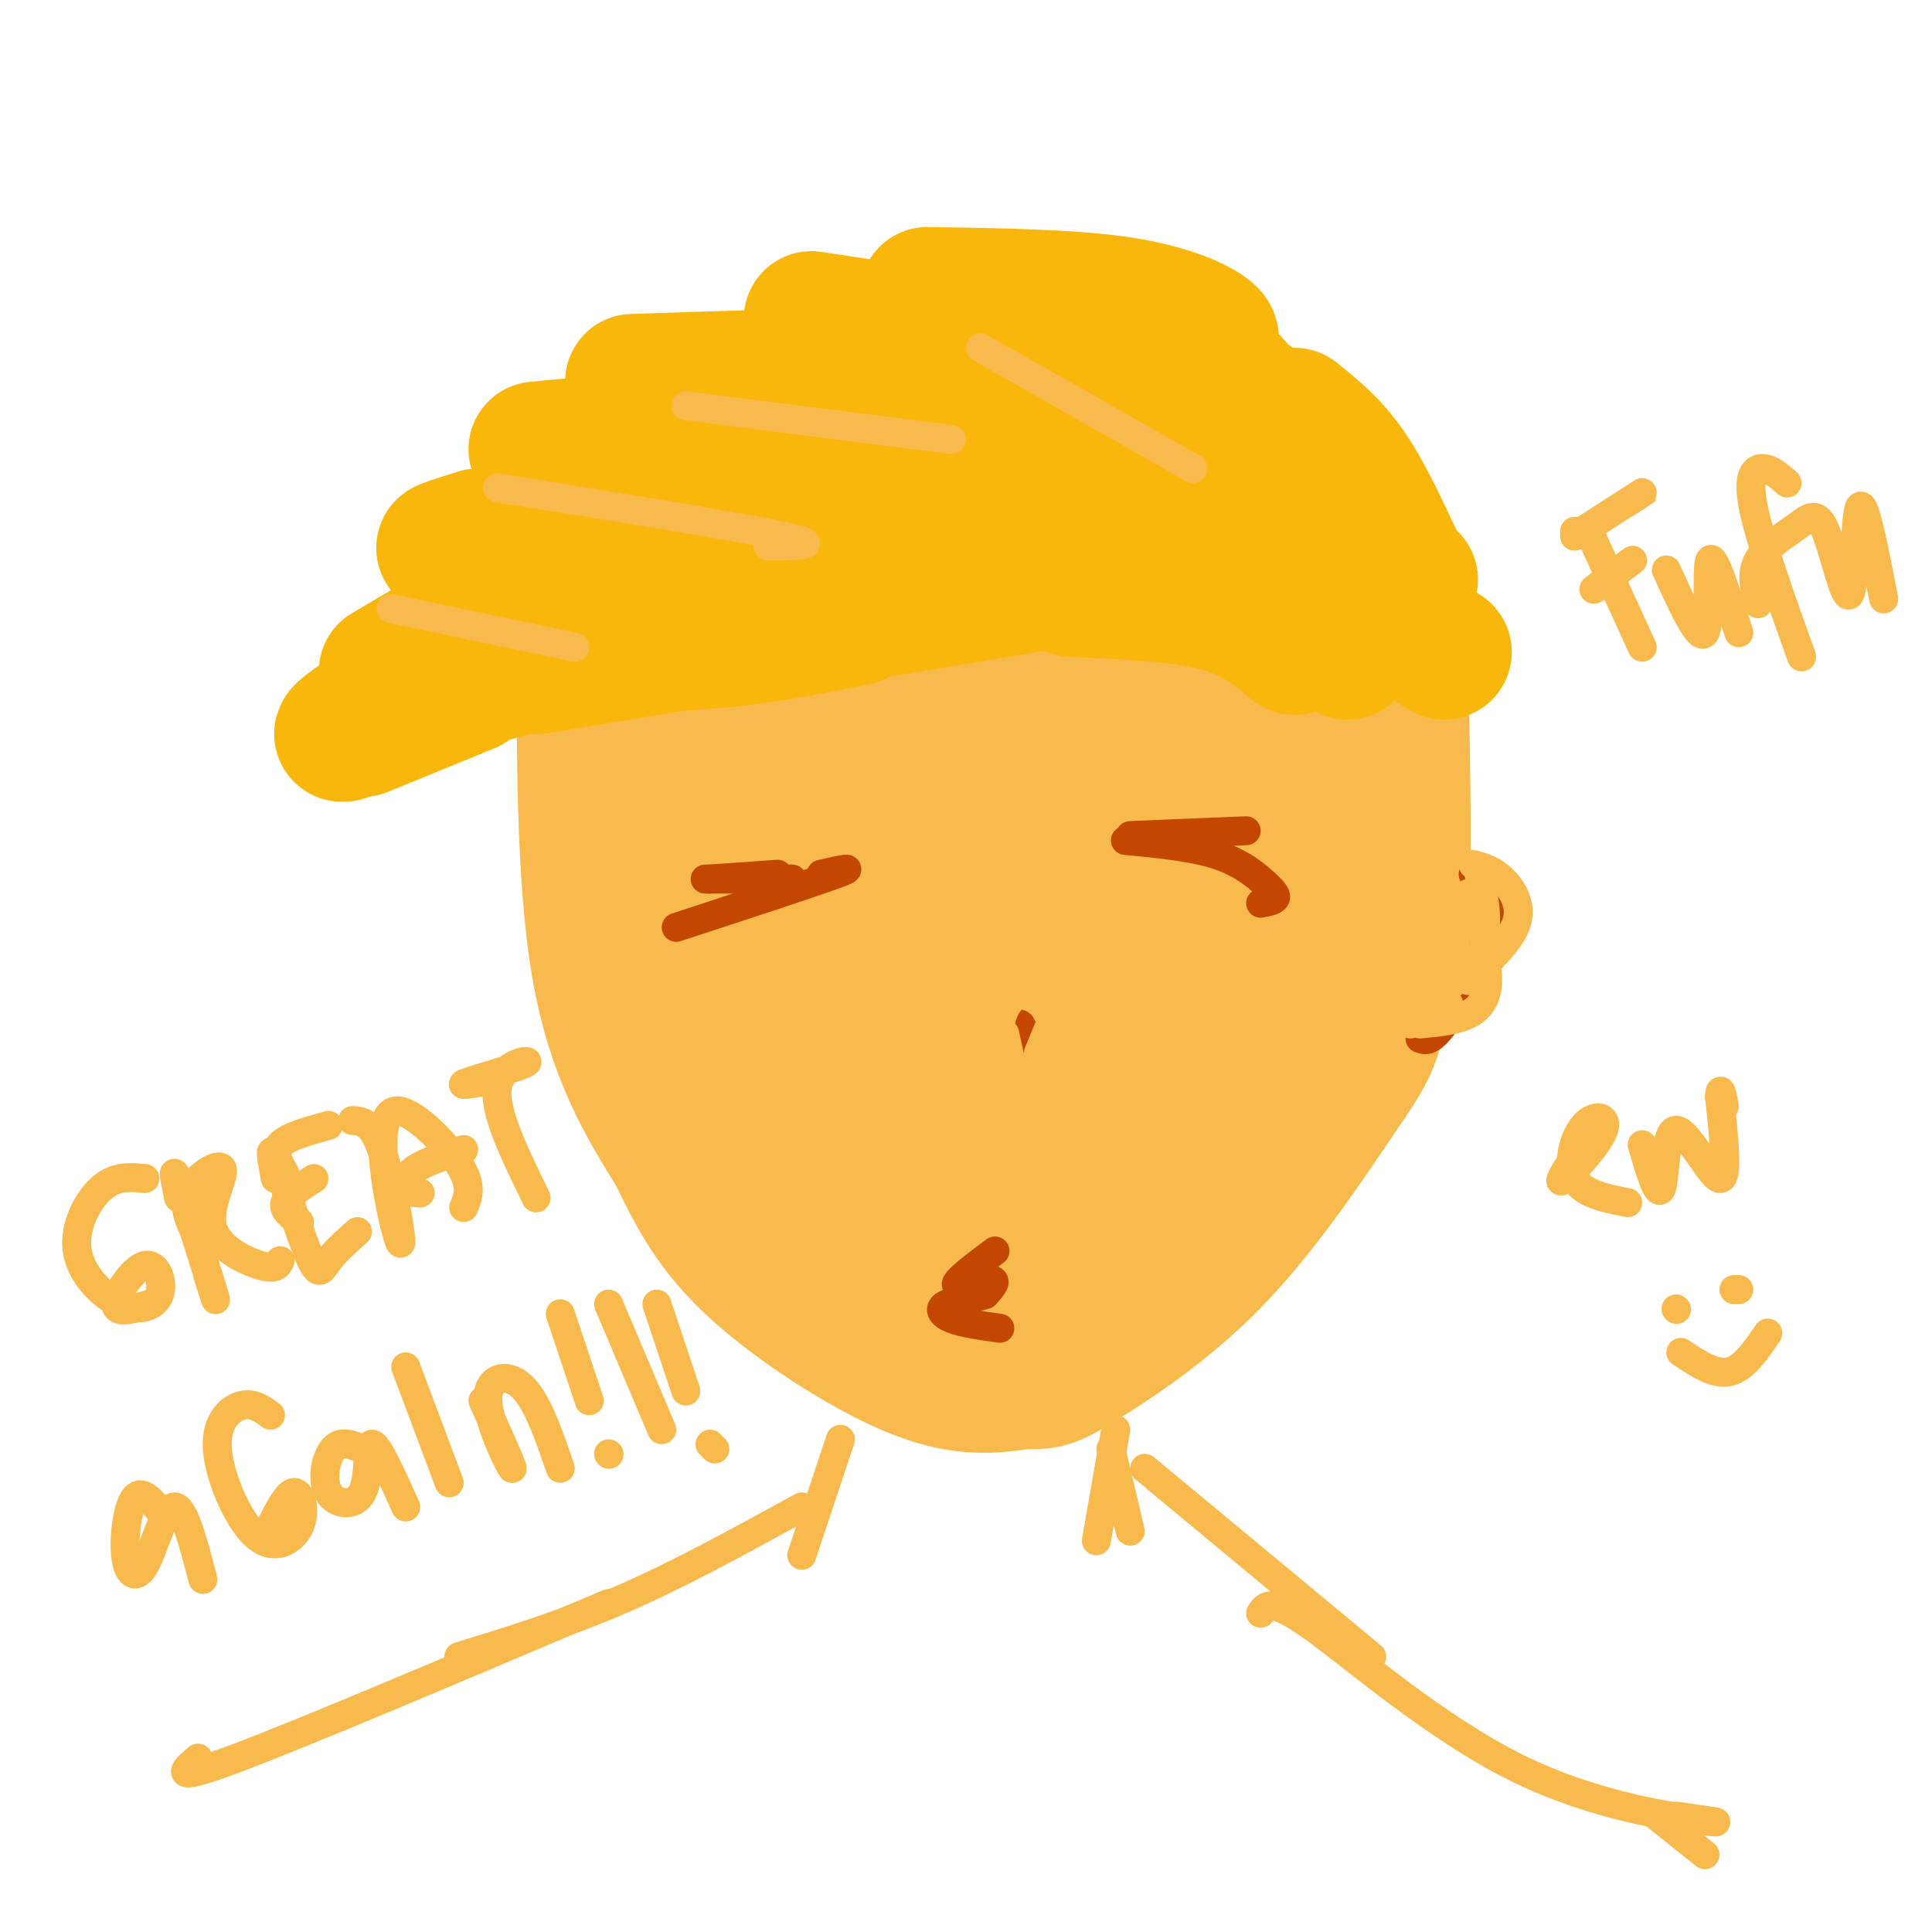 <svg viewBox='0 0 400 400' version='1.1' xmlns='http://www.w3.org/2000/svg' xmlns:xlink='http://www.w3.org/1999/xlink'><g fill='none' stroke='#F8BA4D' stroke-width='28' stroke-linecap='round' stroke-linejoin='round'><path d='M121,129c-0.083,26.333 -0.167,52.667 3,71c3.167,18.333 9.583,28.667 16,39'/><path d='M140,239c4.905,10.524 9.167,17.333 18,25c8.833,7.667 22.238,16.190 32,20c9.762,3.810 15.881,2.905 22,2'/><path d='M212,286c4.845,0.214 5.958,-0.250 12,-4c6.042,-3.750 17.012,-10.786 27,-21c9.988,-10.214 18.994,-23.607 28,-37'/><path d='M279,224c6.000,-8.733 7.000,-12.067 7,-26c0.000,-13.933 -1.000,-38.467 -2,-63'/><path d='M284,135c-0.667,-10.500 -1.333,-5.250 -2,0'/><path d='M284,132c2.003,2.526 4.006,5.053 5,12c0.994,6.947 0.978,18.316 0,27c-0.978,8.684 -2.917,14.684 -6,21c-3.083,6.316 -7.309,12.947 -9,15c-1.691,2.053 -0.845,-0.474 0,-3'/><path d='M290,139c0.422,20.111 0.844,40.222 0,52c-0.844,11.778 -2.956,15.222 -6,18c-3.044,2.778 -7.022,4.889 -11,7'/><path d='M278,147c-1.267,-2.178 -2.533,-4.356 -4,3c-1.467,7.356 -3.133,24.244 -6,37c-2.867,12.756 -6.933,21.378 -11,30'/><path d='M264,156c-0.089,-1.267 -0.178,-2.533 0,-7c0.178,-4.467 0.622,-12.133 -4,2c-4.622,14.133 -14.311,50.067 -24,86'/><path d='M241,192c3.644,-23.644 7.289,-47.289 1,-36c-6.289,11.289 -22.511,57.511 -30,76c-7.489,18.489 -6.244,9.244 -5,0'/><path d='M135,136c5.317,46.006 10.633,92.011 12,81c1.367,-11.011 -1.217,-79.040 0,-86c1.217,-6.960 6.234,47.148 10,75c3.766,27.852 6.283,29.448 8,31c1.717,1.552 2.636,3.061 4,3c1.364,-0.061 3.172,-1.693 4,-3c0.828,-1.307 0.676,-2.288 1,-9c0.324,-6.712 1.126,-19.153 0,-34c-1.126,-14.847 -4.179,-32.099 -6,-39c-1.821,-6.901 -2.411,-3.450 -3,0'/><path d='M165,155c-0.919,13.801 -1.716,48.303 0,68c1.716,19.697 5.947,24.588 11,26c5.053,1.412 10.930,-0.656 14,-2c3.070,-1.344 3.332,-1.965 4,-9c0.668,-7.035 1.740,-20.483 2,-28c0.260,-7.517 -0.292,-9.104 -2,-15c-1.708,-5.896 -4.570,-16.100 -7,-13c-2.430,3.100 -4.426,19.506 -3,34c1.426,14.494 6.275,27.078 10,31c3.725,3.922 6.327,-0.817 8,-3c1.673,-2.183 2.416,-1.808 3,-6c0.584,-4.192 1.007,-12.949 1,-17c-0.007,-4.051 -0.445,-3.395 -1,-3c-0.555,0.395 -1.226,0.529 -3,3c-1.774,2.471 -4.650,7.277 -6,13c-1.350,5.723 -1.175,12.361 -1,19'/><path d='M195,253c1.478,4.756 5.672,7.145 8,8c2.328,0.855 2.789,0.177 6,-3c3.211,-3.177 9.174,-8.851 12,-15c2.826,-6.149 2.517,-12.772 2,-16c-0.517,-3.228 -1.242,-3.061 -7,3c-5.758,6.061 -16.550,18.016 -20,24c-3.450,5.984 0.443,5.995 4,5c3.557,-0.995 6.779,-2.998 10,-5'/><path d='M192,244c-3.062,1.129 -6.123,2.259 -8,3c-1.877,0.741 -2.568,1.094 0,5c2.568,3.906 8.395,11.364 13,15c4.605,3.636 7.987,3.451 10,4c2.013,0.549 2.658,1.832 10,-8c7.342,-9.832 21.380,-30.780 25,-35c3.620,-4.220 -3.179,8.287 -10,17c-6.821,8.713 -13.663,13.632 -16,15c-2.337,1.368 -0.168,-0.816 2,-3'/><path d='M218,257c6.190,-5.929 20.667,-19.250 27,-27c6.333,-7.750 4.524,-9.929 3,-12c-1.524,-2.071 -2.762,-4.036 -4,-6'/><path d='M208,193c1.244,-16.520 2.488,-33.040 2,-27c-0.488,6.040 -2.708,34.640 -6,37c-3.292,2.360 -7.656,-21.518 -13,-32c-5.344,-10.482 -11.670,-7.566 -12,-7c-0.330,0.566 5.335,-1.217 11,-3'/><path d='M190,161c2.987,-2.550 4.955,-7.426 0,-10c-4.955,-2.574 -16.834,-2.847 -24,-4c-7.166,-1.153 -9.619,-3.187 -11,-5c-1.381,-1.813 -1.691,-3.407 -2,-5'/><path d='M142,130c19.500,-2.583 39.000,-5.167 56,-4c17.000,1.167 31.500,6.083 46,11'/><path d='M192,155c-8.191,1.303 -16.381,2.607 -4,2c12.381,-0.607 45.334,-3.124 48,-7c2.666,-3.876 -24.956,-9.111 -36,-10c-11.044,-0.889 -5.512,2.568 0,5c5.512,2.432 11.003,3.838 18,3c6.997,-0.838 15.498,-3.919 24,-7'/><path d='M217,137c4.250,-2.583 8.500,-5.167 17,-6c8.500,-0.833 21.250,0.083 34,1'/><path d='M190,136c5.500,-2.833 11.000,-5.667 23,-7c12.000,-1.333 30.500,-1.167 49,-1'/><path d='M240,130c10.400,-2.533 20.800,-5.067 27,-6c6.200,-0.933 8.200,-0.267 10,1c1.800,1.267 3.400,3.133 5,5'/></g>
<g fill='none' stroke='#F9B70B' stroke-width='28' stroke-linecap='round' stroke-linejoin='round'><path d='M139,103c-18.667,4.333 -37.333,8.667 -44,10c-6.667,1.333 -1.333,-0.333 4,-2'/><path d='M111,93c0.000,0.000 53.000,-5.000 53,-5'/><path d='M131,79c0.000,0.000 61.000,-2.000 61,-2'/><path d='M168,66c0.000,0.000 53.000,8.000 53,8'/><path d='M199,66c0.000,0.000 44.000,17.000 44,17'/><path d='M219,81c18.583,6.667 37.167,13.333 44,16c6.833,2.667 1.917,1.333 -3,0'/><path d='M256,97c0.000,0.000 23.000,10.000 23,10'/><path d='M142,103c45.000,-0.833 90.000,-1.667 107,-2c17.000,-0.333 6.000,-0.167 -5,0'/><path d='M194,98c6.089,-2.644 12.178,-5.289 26,-5c13.822,0.289 35.378,3.511 43,5c7.622,1.489 1.311,1.244 -5,1'/><path d='M190,88c-0.267,-1.444 -0.533,-2.889 8,-3c8.533,-0.111 25.867,1.111 39,4c13.133,2.889 22.067,7.444 31,12'/><path d='M192,61c14.844,0.222 29.689,0.444 40,2c10.311,1.556 16.089,4.444 18,6c1.911,1.556 -0.044,1.778 -2,2'/><path d='M236,67c0.000,0.000 23.000,16.000 23,16'/><path d='M253,77c0.000,0.000 27.000,30.000 27,30'/><path d='M268,86c3.750,3.000 7.500,6.000 11,11c3.500,5.000 6.750,12.000 10,19'/><path d='M271,91c7.333,9.500 14.667,19.000 17,23c2.333,4.000 -0.333,2.500 -3,1'/><path d='M148,109c-8.250,1.250 -16.500,2.500 -25,6c-8.500,3.500 -17.250,9.250 -26,15'/><path d='M119,116c0.000,0.000 -39.000,23.000 -39,23'/><path d='M105,129c-13.583,8.750 -27.167,17.500 -32,21c-4.833,3.500 -0.917,1.750 3,0'/><path d='M105,132c13.000,0.833 26.000,1.667 38,1c12.000,-0.667 23.000,-2.833 34,-5'/><path d='M111,138c48.250,-8.000 96.500,-16.000 115,-19c18.500,-3.000 7.250,-1.000 -4,1'/><path d='M222,122c11.167,0.500 22.333,1.000 30,3c7.667,2.000 11.833,5.500 16,9'/><path d='M273,132c0.000,0.000 6.000,3.000 6,3'/><path d='M124,133c0.000,0.000 -40.000,12.000 -40,12'/><path d='M97,142c0.000,0.000 -22.000,9.000 -22,9'/><path d='M286,127c0.000,0.000 13.000,8.000 13,8'/><path d='M291,122c0.000,0.000 1.000,-2.000 1,-2'/></g>
<g fill='none' stroke='#C34701' stroke-width='6' stroke-linecap='round' stroke-linejoin='round'><path d='M147,182c0.000,0.000 14.000,-1.000 14,-1'/><path d='M140,192c14.000,-4.583 28.000,-9.167 33,-11c5.000,-1.833 1.000,-0.917 -3,0'/><path d='M146,182c0.000,0.000 18.000,0.000 18,0'/><path d='M258,172c0.000,0.000 -24.000,1.000 -24,1'/><path d='M233,174c6.976,0.673 13.952,1.345 19,3c5.048,1.655 8.167,4.292 10,6c1.833,1.708 2.381,2.488 2,3c-0.381,0.512 -1.690,0.756 -3,1'/><path d='M212,215c-0.167,-1.500 -0.333,-3.000 -1,-3c-0.667,0.000 -1.833,1.500 -3,3'/><path d='M206,259c-4.178,3.133 -8.356,6.267 -8,7c0.356,0.733 5.244,-0.933 7,-1c1.756,-0.067 0.378,1.467 -1,3'/><path d='M204,268c-1.905,0.762 -6.167,1.167 -8,2c-1.833,0.833 -1.238,2.095 1,3c2.238,0.905 6.119,1.452 10,2'/><path d='M305,181c3.500,2.917 7.000,5.833 6,11c-1.000,5.167 -6.500,12.583 -12,20'/><path d='M299,212c-2.833,3.833 -3.917,3.417 -5,3'/></g>
<g fill='none' stroke='#F8BA4D' stroke-width='6' stroke-linecap='round' stroke-linejoin='round'><path d='M305,179c1.978,0.533 3.956,1.067 6,3c2.044,1.933 4.156,5.267 3,9c-1.156,3.733 -5.578,7.867 -10,12'/><path d='M306,180c1.167,5.333 2.333,10.667 1,15c-1.333,4.333 -5.167,7.667 -9,11'/><path d='M304,185c1.911,6.333 3.822,12.667 4,17c0.178,4.333 -1.378,6.667 -4,8c-2.622,1.333 -6.311,1.667 -10,2'/><path d='M300,208c0.000,0.000 -8.000,4.000 -8,4'/><path d='M231,296c0.000,0.000 -4.000,23.000 -4,23'/><path d='M174,298c0.000,0.000 -8.000,24.000 -8,24'/><path d='M230,300c0.000,0.000 4.000,17.000 4,17'/><path d='M166,312c-12.583,6.917 -25.167,13.833 -37,19c-11.833,5.167 -22.917,8.583 -34,12'/><path d='M126,332c-31.417,13.333 -62.833,26.667 -77,32c-14.167,5.333 -11.083,2.667 -8,0'/><path d='M237,304c0.000,0.000 47.000,39.000 47,39'/><path d='M261,334c1.095,-1.679 2.190,-3.357 11,3c8.810,6.357 25.333,20.750 42,29c16.667,8.250 33.476,10.357 39,11c5.524,0.643 -0.238,-0.179 -6,-1'/><path d='M343,376c0.000,0.000 10.000,8.000 10,8'/><path d='M30,244c-3.032,-0.295 -6.064,-0.589 -9,2c-2.936,2.589 -5.777,8.062 -5,13c0.777,4.938 5.172,9.343 9,11c3.828,1.657 7.088,0.568 8,-2c0.912,-2.568 -0.524,-6.614 -3,-6c-2.476,0.614 -5.993,5.890 -6,8c-0.007,2.110 3.497,1.055 7,0'/><path d='M37,248c-0.800,-3.778 -1.600,-7.556 0,-3c1.600,4.556 5.600,17.444 7,22c1.400,4.556 0.200,0.778 -1,-3'/><path d='M42,258c-2.195,-3.785 -4.389,-7.569 -3,-11c1.389,-3.431 6.362,-6.507 7,-5c0.638,1.507 -3.059,7.598 -2,12c1.059,4.402 6.874,7.115 10,8c3.126,0.885 3.563,-0.057 4,-1'/><path d='M57,244c-0.708,-3.887 -1.417,-7.774 0,-4c1.417,3.774 4.958,15.208 7,20c2.042,4.792 2.583,2.940 4,1c1.417,-1.940 3.708,-3.970 6,-6'/><path d='M62,253c-1.750,-1.250 -3.500,-2.500 -3,-4c0.500,-1.500 3.250,-3.250 6,-5'/><path d='M59,243c-1.250,-2.167 -2.500,-4.333 -1,-6c1.500,-1.667 5.750,-2.833 10,-4'/><path d='M73,232c2.003,0.162 4.006,0.323 6,6c1.994,5.677 3.979,16.869 4,19c0.021,2.131 -1.922,-4.800 -3,-12c-1.078,-7.200 -1.290,-14.669 2,-15c3.290,-0.331 10.083,6.477 13,11c2.917,4.523 1.959,6.762 1,9'/><path d='M87,247c-1.267,-0.067 -2.533,-0.133 -3,-1c-0.467,-0.867 -0.133,-2.533 2,-4c2.133,-1.467 6.067,-2.733 10,-4'/><path d='M100,224c-2.851,0.464 -5.702,0.929 -3,0c2.702,-0.929 10.958,-3.250 12,-4c1.042,-0.750 -5.131,0.071 -6,5c-0.869,4.929 3.565,13.964 8,23'/><path d='M34,314c-2.226,-2.869 -4.453,-5.738 -6,-4c-1.547,1.738 -2.415,8.085 -2,12c0.415,3.915 2.112,5.400 4,2c1.888,-3.400 3.968,-11.686 6,-12c2.032,-0.314 4.016,7.343 6,15'/><path d='M56,293c-1.800,-1.320 -3.600,-2.640 -6,-2c-2.400,0.640 -5.400,3.241 -5,9c0.400,5.759 4.200,14.678 8,18c3.800,3.322 7.600,1.048 9,-2c1.400,-3.048 0.400,-6.871 -1,-7c-1.400,-0.129 -3.200,3.435 -5,7'/><path d='M75,300c-2.215,-0.919 -4.431,-1.837 -6,0c-1.569,1.837 -2.493,6.431 -1,9c1.493,2.569 5.402,3.115 7,0c1.598,-3.115 0.885,-9.890 2,-10c1.115,-0.110 4.057,6.445 7,13'/><path d='M84,283c0.000,0.000 9.000,24.000 9,24'/><path d='M100,290c3.262,7.310 6.524,14.619 6,14c-0.524,-0.619 -4.833,-9.167 -5,-14c-0.167,-4.833 3.810,-5.952 7,-3c3.190,2.952 5.595,9.976 8,17'/><path d='M116,272c0.000,0.000 6.000,18.000 6,18'/><path d='M126,301c0.000,0.000 0.100,0.100 0.1,0.1'/><path d='M126,270c0.000,0.000 11.000,26.000 11,26'/><path d='M136,270c0.000,0.000 6.000,18.000 6,18'/><path d='M148,300c0.000,0.000 -1.000,-1.000 -1,-1'/><path d='M326,110c0.000,0.000 0.100,0.100 0.1,0.1'/><path d='M326,111c6.083,-3.917 12.167,-7.833 14,-9c1.833,-1.167 -0.583,0.417 -3,2'/><path d='M330,122c0.000,0.000 8.000,-6.000 8,-6'/><path d='M329,110c0.000,0.000 11.000,24.000 11,24'/><path d='M345,118c3.400,7.489 6.800,14.978 8,13c1.200,-1.978 0.200,-13.422 1,-15c0.800,-1.578 3.400,6.711 6,15'/><path d='M370,100c-1.667,-1.467 -3.333,-2.933 -5,-3c-1.667,-0.067 -3.333,1.267 -2,8c1.333,6.733 5.667,18.867 10,31'/><path d='M364,125c-0.762,-3.133 -1.525,-6.266 0,-9c1.525,-2.734 5.337,-5.070 8,-7c2.663,-1.930 4.178,-3.456 6,1c1.822,4.456 3.952,14.892 5,13c1.048,-1.892 1.014,-16.112 2,-18c0.986,-1.888 2.993,8.556 5,19'/><path d='M325,241c-1.416,2.290 -2.833,4.581 -1,3c1.833,-1.581 6.914,-7.032 8,-10c1.086,-2.968 -1.823,-3.453 -4,-1c-2.177,2.453 -3.622,7.844 -2,11c1.622,3.156 6.311,4.078 11,5'/><path d='M340,237c1.619,5.560 3.238,11.119 4,9c0.762,-2.119 0.667,-11.917 3,-12c2.333,-0.083 7.095,9.548 9,10c1.905,0.452 0.952,-8.274 0,-17'/><path d='M356,227c0.167,-2.500 0.583,-0.250 1,2'/><path d='M347,271c0.000,0.000 0.100,0.100 0.1,0.1'/><path d='M359,267c0.000,0.000 1.000,0.000 1,0'/><path d='M348,280c3.500,2.333 7.000,4.667 10,4c3.000,-0.667 5.500,-4.333 8,-8'/><path d='M81,126c0.000,0.000 38.000,8.000 38,8'/><path d='M103,101c24.833,4.000 49.667,8.000 59,10c9.333,2.000 3.167,2.000 -3,2'/><path d='M142,84c0.000,0.000 55.000,7.000 55,7'/><path d='M203,72c0.000,0.000 44.000,25.000 44,25'/><path d='M208,214c0.000,0.000 2.000,9.000 2,9'/><path d='M215,204c-2.750,0.917 -5.500,1.833 -7,5c-1.500,3.167 -1.750,8.583 -2,14'/><path d='M222,201c0.000,0.000 -7.000,17.000 -7,17'/></g>
</svg>